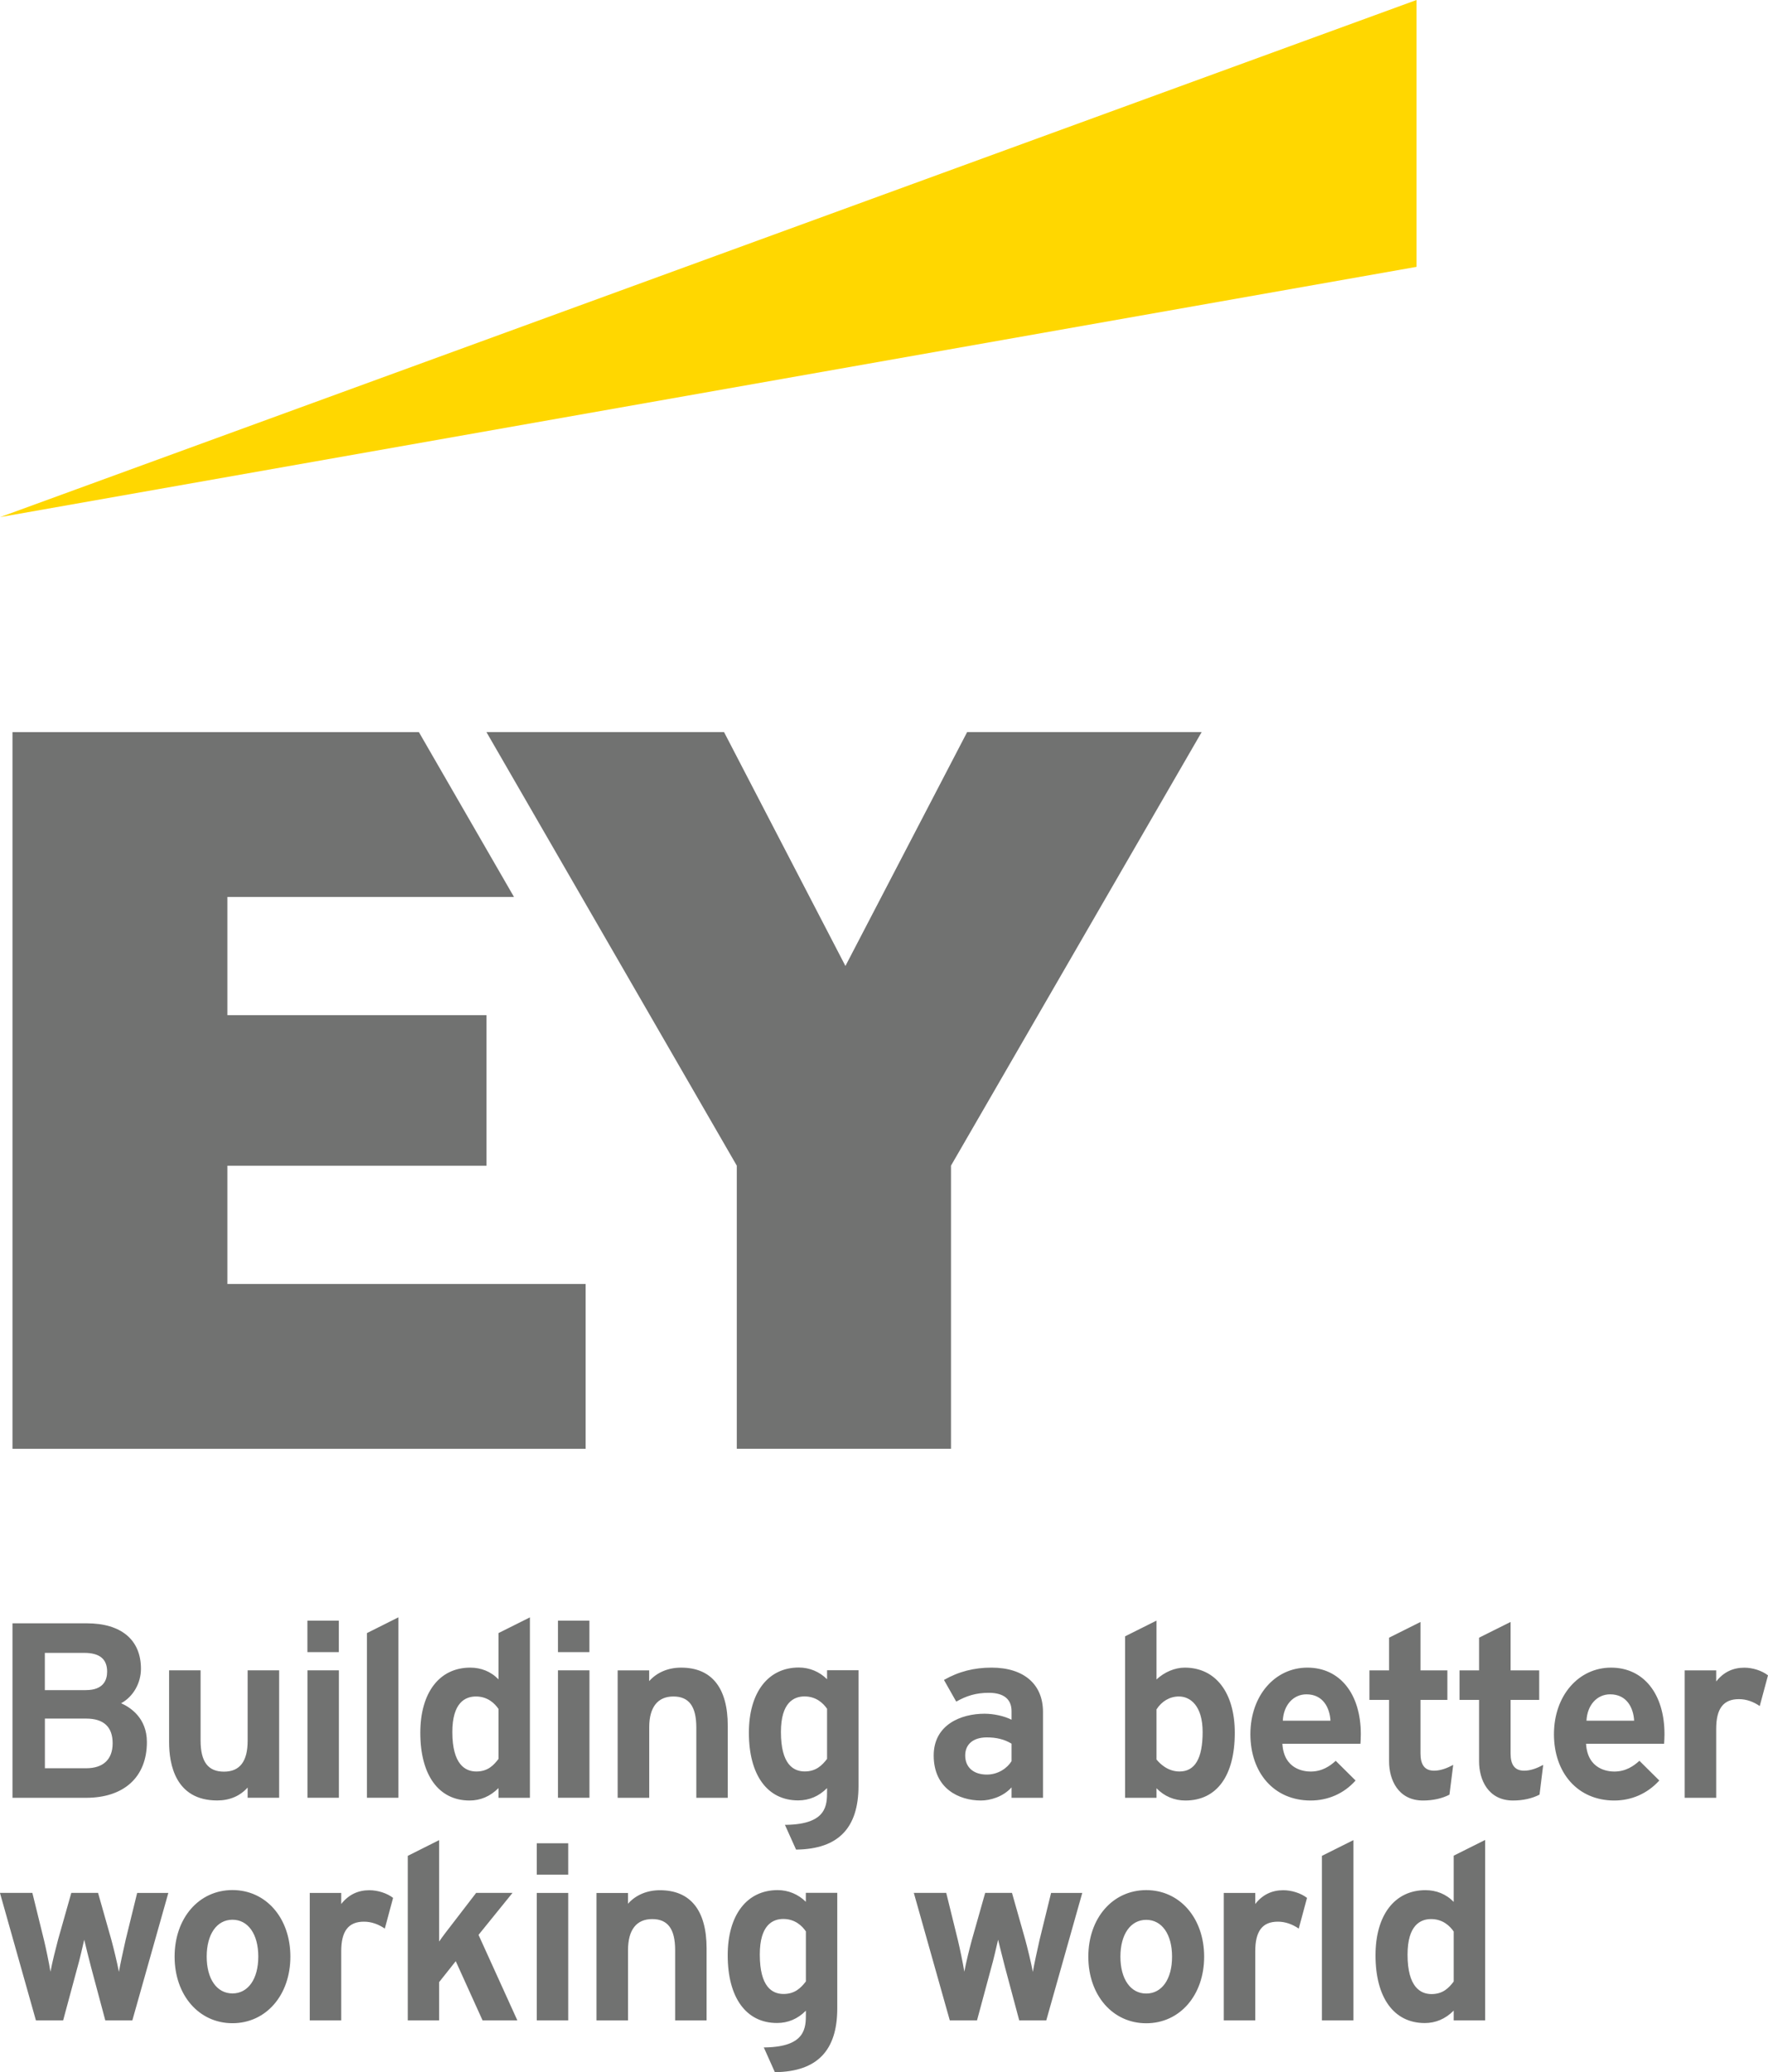 <?xml version="1.0" encoding="UTF-8"?>
<svg id="Layer_1" data-name="Layer 1" xmlns="http://www.w3.org/2000/svg" viewBox="0 0 327.26 383.46">
  <defs>
    <style>
      .cls-1 {
        fill: #717271;
      }

      .cls-2 {
        fill: gold;
      }
    </style>
  </defs>
  <polygon class="cls-2" points="262.2 0 .02 95.69 262.2 49.38 262.2 0"/>
  <path class="cls-1" d="M27.19,322.36c0-4.48-3.1-6.44-4.77-7.18,2.21-1.19,3.67-3.7,3.67-6.38,0-5.35-3.65-8.41-10.02-8.41H2.31v32.29h13.62c7.05,0,11.26-3.86,11.26-10.32ZM15.95,327.21h-7.64v-9.19h7.64c3.25,0,4.9,1.54,4.9,4.57s-1.79,4.62-4.9,4.62ZM15.9,312.76h-7.6v-6.9h7.28c2.86,0,4.25,1.14,4.25,3.47,0,1.56-.68,3.42-3.93,3.42ZM31.3,322.42v-13.33h5.83v12.99c0,3.93,1.38,5.76,4.33,5.76s4.38-1.92,4.38-5.72v-13.03h5.83v23.58h-5.83v-1.89c-1.43,1.58-3.33,2.39-5.64,2.39-7.75,0-8.9-6.74-8.9-10.76ZM120.16,332.68h-5.83v-23.58h5.83v1.99c1.43-1.61,3.51-2.5,5.91-2.5,5.65,0,8.64,3.72,8.64,10.76v13.33h-5.82v-12.99c0-3.93-1.35-5.76-4.25-5.76s-4.47,1.98-4.47,5.72v13.03ZM62.73,320.88v11.79h-5.82v-23.58h5.82v11.79ZM67.92,302.2l5.83-2.92v33.39h-5.83v-30.48ZM92.27,310.76c-1.42-1.47-3.25-2.17-5.23-2.17-5.7,0-9.24,4.62-9.24,12.06,0,7.85,3.41,12.53,9.12,12.53,1.96,0,3.79-.73,5.35-2.3v1.8h5.82v-33.39l-5.82,2.91v8.56ZM88.17,327.81c-2.03,0-4.44-1.27-4.44-7.3,0-5.44,2.37-6.58,4.37-6.58,2.18,0,3.49,1.3,4.17,2.3v9.26c-.87,1.13-1.94,2.32-4.1,2.32ZM219.3,308.59c-1.82,0-3.75.81-5.23,2.19v-10.89l-5.82,2.91v29.88h5.82v-1.77c1.44,1.49,3.28,2.27,5.35,2.27,5.81,0,9.14-4.57,9.14-12.53,0-7.44-3.55-12.06-9.26-12.06ZM218.22,313.93c2.12,0,4.39,1.73,4.39,6.58s-1.4,7.3-4.28,7.3c-2.18,0-3.63-1.45-4.26-2.22v-9.27c.96-1.49,2.43-2.39,4.14-2.39ZM153.09,310.74c-1.4-1.4-3.25-2.17-5.23-2.17-5.69,0-9.24,4.62-9.24,12.06,0,7.85,3.42,12.53,9.12,12.53,2.05,0,3.85-.77,5.35-2.28v.55c0,2.58,0,6.12-7.54,6.25h-.26s2.06,4.58,2.06,4.58h.12c7.7-.12,11.44-3.98,11.44-11.8v-21.39h-5.82v1.66ZM153.09,316.22v9.26c-.93,1.21-2.05,2.32-4.13,2.32s-4.41-1.27-4.41-7.3c0-5.44,2.37-6.58,4.37-6.58,2.19,0,3.5,1.3,4.18,2.3ZM177,314.88c1.85-1.04,3.59-1.63,6.03-1.63,2.75,0,4.21,1.17,4.21,3.39v1.59c-1.35-.68-3.28-1.11-5.01-1.11-4.33,0-9.4,2.02-9.4,7.73,0,6.15,4.71,8.33,8.74,8.33,1.66,0,4.07-.64,5.67-2.43v1.93h5.82v-15.9c0-5.13-3.56-8.19-9.52-8.19-3.23,0-6.08.72-8.81,2.28l2.27,4.01ZM178.66,324.85c0-2.1,1.5-3.35,4.01-3.35,1.72,0,3.22.34,4.57,1.16v3.23c-.74,1.24-2.43,2.49-4.57,2.49-2.48,0-4.01-1.35-4.01-3.53ZM247.25,325.83c-1.05.96-2.51,1.99-4.65,1.99-1.17,0-4.95-.37-5.23-5.14h14.45c.03-.49.07-1.18.07-1.77,0-7.48-3.88-12.32-9.89-12.32s-10.55,5.18-10.55,12.32,4.37,12.27,11.15,12.27c3.11,0,6.11-1.21,8.32-3.7l-3.68-3.65ZM237.45,318.41c.14-2.88,1.93-4.88,4.38-4.88,3.07,0,4.31,2.49,4.44,4.88h-8.83ZM303.46,325.83c-1.06.96-2.51,1.99-4.65,1.99-1.17,0-4.95-.37-5.23-5.14h14.45c.03-.49.07-1.18.07-1.77,0-7.48-3.88-12.32-9.89-12.32s-10.57,5.18-10.57,12.32,4.38,12.27,11.17,12.27c3.11,0,6.06-1.21,8.33-3.7l-3.68-3.65ZM293.66,318.41c.14-2.88,1.93-4.88,4.38-4.88,3.08,0,4.31,2.49,4.44,4.88h-8.83ZM279.61,324.49c0,2.1.79,3.17,2.52,3.17,1.22,0,2.45-.49,3.52-1.07l-.68,5.5c-1.36.71-3.05,1.09-4.9,1.09-4.64,0-6.29-3.89-6.29-7.23v-11.39h-3.62v-5.46h3.62v-6.05l5.83-2.91v8.96h5.3v5.46h-5.3v9.93ZM268.31,332.09c-1.36.71-3.05,1.09-4.9,1.09-4.64,0-6.29-3.89-6.29-7.23v-11.39h-3.64v-5.46h3.64v-6.05l5.82-2.91v8.96h4.97v5.46h-4.97v9.93c0,2.1.79,3.17,2.52,3.17,1.22,0,2.45-.49,3.53-1.07l-.69,5.5ZM325.73,315.7c-1.16-.8-2.47-1.28-3.85-1.28-2.87,0-4.21,1.74-4.21,5.48v12.78h-5.83v-23.58h5.83v2.05c1.4-1.77,3.15-2.55,5.21-2.55,1.55,0,3.26.55,4.38,1.42l-1.53,5.68ZM62.72,303.48v2.24h-5.82v-5.82h5.82v3.57ZM103.28,309.09h5.83v23.58h-5.83v-23.58ZM109.1,302.81v2.91h-5.82v-5.82h5.82v2.91ZM269.08,351.94c-1.42-1.47-3.25-2.17-5.23-2.17-5.7,0-9.24,4.62-9.24,12.06,0,7.85,3.41,12.53,9.12,12.53,1.96,0,3.79-.73,5.35-2.3v1.8h5.82v-33.38l-5.82,2.91v8.55ZM264.98,369c-2.02,0-4.44-1.27-4.44-7.3,0-5.44,2.37-6.58,4.36-6.58,2.19,0,3.49,1.3,4.18,2.3v9.26c-.86,1.12-1.94,2.32-4.1,2.32ZM71.23,356.88c-1.17-.8-2.48-1.28-3.86-1.28-2.87,0-4.21,1.74-4.21,5.48v12.78h-5.82v-23.58h5.82v2.05c1.4-1.77,3.15-2.55,5.21-2.55,1.56,0,3.28.55,4.39,1.42l-1.53,5.68ZM25.4,350.28h5.76l-6.66,23.58h-5.01l-2.62-9.79c-.44-1.72-.97-3.79-1.28-5.13-.22.96-.88,3.87-1.31,5.32l-2.59,9.6h-5.04l-.04-.13-6.62-23.46h6l2.17,8.81c.33,1.38.89,4.01,1.18,5.78.33-1.75.97-4.29,1.4-5.91l2.46-8.68h4.95l2.46,8.68c.42,1.55,1.05,4.11,1.4,5.94.27-1.52.75-3.72,1.25-5.94l2.13-8.68ZM43.03,349.75c-6.21,0-10.71,5.18-10.71,12.32s4.51,12.32,10.71,12.32,10.72-5.18,10.72-12.32-4.51-12.32-10.72-12.32ZM43.03,368.88c-2.9,0-4.77-2.68-4.77-6.82s1.87-6.82,4.77-6.82,4.78,2.68,4.78,6.82-1.88,6.82-4.78,6.82ZM240.4,356.88c-1.17-.8-2.48-1.28-3.86-1.28-2.87,0-4.19,1.74-4.19,5.48v12.78h-5.83v-23.58h5.83v2.05c1.38-1.77,3.13-2.55,5.19-2.55,1.55,0,3.28.55,4.39,1.42l-1.53,5.68ZM194.57,350.28h5.76l-6.66,23.58h-5.01l-2.62-9.79c-.44-1.72-.97-3.79-1.29-5.13-.22.96-.88,3.87-1.31,5.32l-2.59,9.6h-5.04l-.04-.13-6.62-23.46h6l2.17,8.81c.33,1.38.89,4.01,1.18,5.78.32-1.75.96-4.29,1.4-5.91l2.46-8.68h4.96l2.46,8.68c.42,1.55,1.05,4.11,1.4,5.94.27-1.52.75-3.72,1.25-5.94l2.13-8.68ZM212.17,349.76c-6.21,0-10.72,5.18-10.72,12.32s4.51,12.32,10.72,12.32,10.72-5.18,10.72-12.32-4.51-12.32-10.72-12.32ZM212.17,368.9c-2.9,0-4.78-2.68-4.78-6.82s1.88-6.82,4.78-6.82,4.78,2.67,4.78,6.82-1.88,6.82-4.78,6.82ZM88.58,358.05l7.18,15.81h-6.44l-4.96-10.95-3.08,3.88v7.07h-5.8v-30.44l5.8-2.91v18.77c.72-1.04,1.58-2.16,2.21-2.96l4.65-6.05h6.73l-6.29,7.77ZM116.24,373.87h-5.83v-23.58h5.83v1.99c1.43-1.61,3.51-2.5,5.91-2.5,5.65,0,8.64,3.72,8.64,10.76v13.33h-5.82v-12.99c0-3.93-1.35-5.76-4.25-5.76s-4.47,1.98-4.47,5.72v13.03ZM149.17,351.93c-1.41-1.4-3.25-2.17-5.23-2.17-5.7,0-9.24,4.62-9.24,12.06,0,7.85,3.42,12.53,9.12,12.53,2.05,0,3.85-.76,5.35-2.28v.55c0,2.58,0,6.12-7.52,6.25h-.27s2.05,4.58,2.05,4.58h.11c7.7-.12,11.44-3.98,11.44-11.8v-21.39h-5.82v1.66ZM149.17,357.4v9.26c-.93,1.21-2.05,2.32-4.13,2.32s-4.4-1.27-4.4-7.3c0-5.44,2.36-6.58,4.35-6.58,2.19,0,3.5,1.3,4.18,2.3ZM99.36,350.28h5.82v23.58h-5.82v-23.58ZM105.18,344v2.9h-5.82v-5.81h5.82v2.9ZM244.69,343.42l5.83-2.91v33.35h-5.83v-30.44ZM42.09,215.71h47.96v-27.85h-47.96v-21.88h53.05l-17.6-30.5H2.31v132.62h106.09v-30.5H42.09v-21.88ZM179.02,135.47l-22.53,43.28-22.47-43.28h-43.98l46.34,80.23v52.39h39.65v-52.39l46.4-80.23h-43.41Z"/>
</svg>
